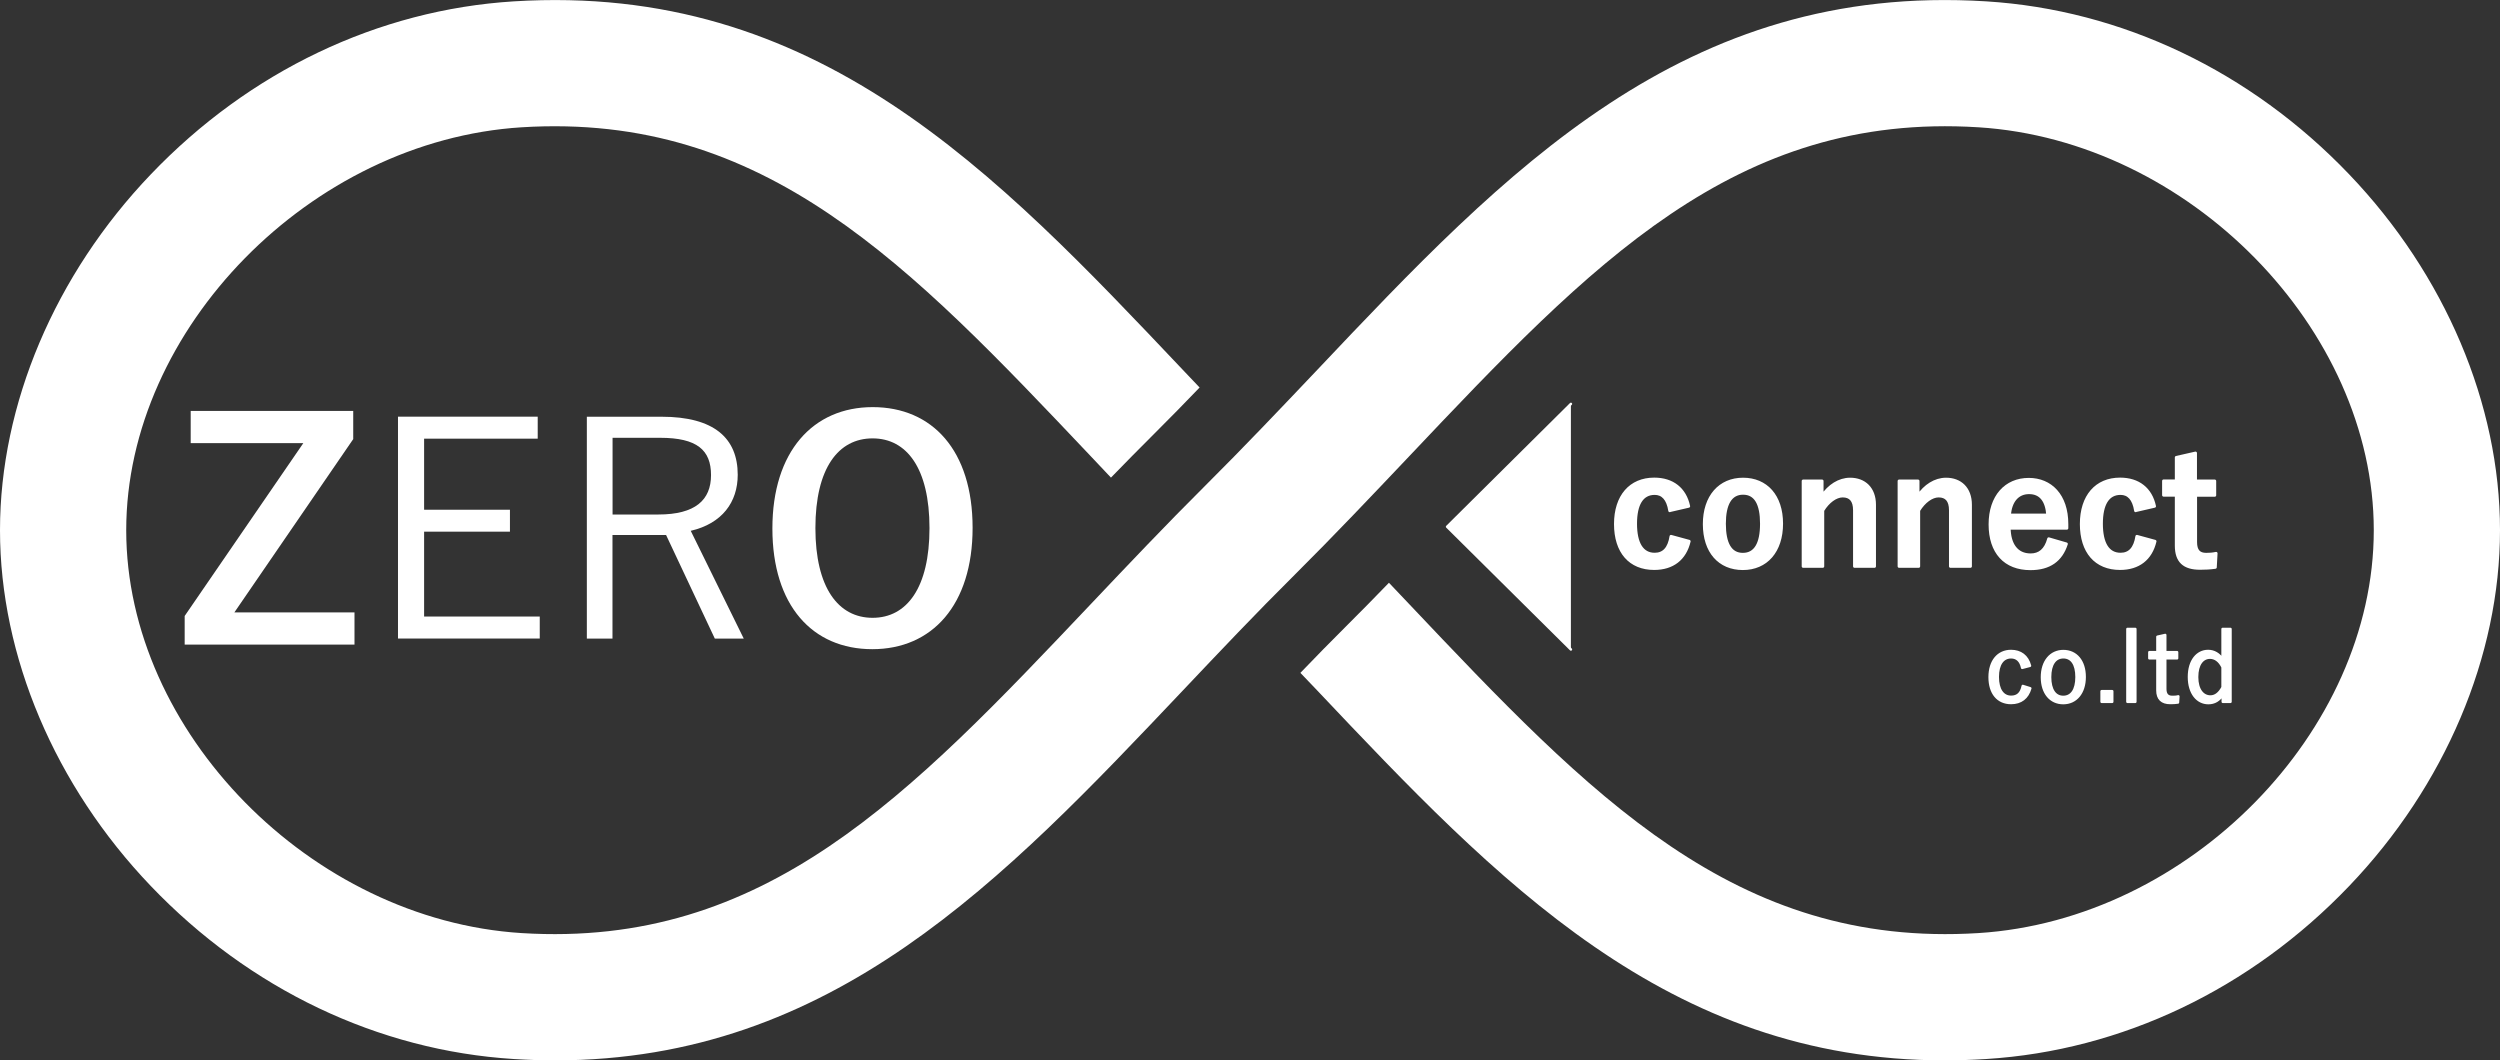 <?xml version="1.0" encoding="UTF-8"?>
<svg id="_レイヤー_2" data-name="レイヤー 2" xmlns="http://www.w3.org/2000/svg" viewBox="0 0 257.48 109.21">
  <rect x="0" y="0" width="257.48" height="109.21" fill="#333333" stroke="none"/>
  <g id="_レイヤー_1-2" data-name="レイヤー 1">
    <g>
      <path d="M257.48,54.61c0,12.96-5.66,26.32-15.53,36.64-10.15,10.62-23.43,16.95-37.38,17.82-1.45.09-2.88.14-4.28.14-28.58,0-46.12-18.53-64.63-38.1-.57-.59-1.16-1.21-1.73-1.81,1.54-1.6,3.1-3.2,4.68-4.77,1.51-1.5,2.99-3.01,4.44-4.51.69.72,1.37,1.44,2.05,2.16,18.77,19.83,33.6,35.48,58.66,33.92,21.69-1.36,40.72-20.75,40.72-41.49s-19.03-40.14-40.72-41.5c-25.07-1.57-39.9,14.1-58.66,33.92-3.78,3.99-7.68,8.11-11.78,12.19-3.96,3.93-7.79,7.98-11.5,11.9-18.52,19.56-36.06,38.08-64.63,38.09-1.4,0-2.83-.05-4.28-.14-13.96-.87-27.23-7.2-37.38-17.82C5.66,80.93,0,67.57,0,54.61S5.66,28.28,15.53,17.96C25.68,7.34,38.95,1.01,52.91.14c31.14-1.94,49.49,17.43,68.91,37.95.57.6,1.16,1.22,1.73,1.82-1.54,1.6-3.1,3.2-4.68,4.77-1.51,1.5-2.99,3.01-4.45,4.51-.68-.72-1.36-1.45-2.04-2.16C93.61,27.2,78.79,11.55,53.72,13.11c-21.69,1.36-40.72,20.75-40.72,41.5s19.03,40.13,40.72,41.49c25.07,1.56,39.89-14.1,58.66-33.92,3.78-3.99,7.68-8.11,11.78-12.19,3.95-3.93,7.79-7.98,11.5-11.89C155.08,17.57,173.42-1.81,204.57.14c13.95.87,27.23,7.2,37.38,17.82,9.87,10.32,15.53,23.68,15.53,36.65Z" fill="#fff"/>
      <g>
        <path d="M36.39,45.21l-12.25,17.86h12.37v3.32h-17.49v-2.95l12.22-17.8h-11.6v-3.32h16.74v2.88Z" fill="#fff"/>
        <path d="M55.37,45.18h-11.69v7.32h8.84v2.26h-8.84v8.74h11.91v2.26h-14.6v-22.85h14.39v2.26Z" fill="#fff"/>
        <path d="M68.14,42.92c5.4,0,7.84,2.2,7.84,5.98,0,2.82-1.61,5.02-4.84,5.77l5.46,11.1h-2.98l-5.02-10.67h-5.52v10.67h-2.64v-22.85h7.69ZM63.09,52.99h4.71c3.81,0,5.43-1.49,5.43-4.06s-1.43-3.84-5.24-3.84h-4.9v7.91Z" fill="#fff"/>
        <path d="M100.17,54.36c0,7.94-4.16,12.5-10.33,12.5s-10.29-4.5-10.29-12.43,4.19-12.5,10.33-12.5,10.29,4.46,10.29,12.43ZM83.98,54.39c0,6.14,2.36,9.24,5.89,9.24s5.86-3.1,5.86-9.24-2.33-9.24-5.86-9.24-5.89,3.07-5.89,9.24Z" fill="#fff"/>
      </g>
      <g>
        <path d="M171.97,52.6c-.19-1.22-.74-1.78-1.55-1.78-1.3,0-1.97,1.1-1.97,3.12s.67,3.14,1.97,3.14c.94,0,1.49-.62,1.68-1.84l1.87.51c-.43,1.82-1.71,2.8-3.6,2.8-2.5,0-3.99-1.71-3.99-4.58s1.54-4.63,3.99-4.63c1.89,0,3.17,1.01,3.55,2.8l-1.95.45Z" fill="#fff" stroke="#fff" stroke-linecap="round" stroke-linejoin="round" stroke-width=".3"/>
        <path d="M183.49,53.93c0,2.85-1.58,4.63-3.99,4.63s-3.97-1.73-3.97-4.58,1.6-4.63,3.99-4.63,3.97,1.73,3.97,4.58ZM177.6,53.94c0,2.03.61,3.15,1.9,3.15s1.92-1.1,1.92-3.15-.61-3.14-1.9-3.14-1.92,1.12-1.92,3.14Z" fill="#fff" stroke="#fff" stroke-linecap="round" stroke-linejoin="round" stroke-width=".3"/>
        <path d="M187.67,51.08c.7-1.04,1.74-1.73,2.88-1.73,1.46,0,2.51.94,2.51,2.64v6.34h-2.06v-5.78c0-1.01-.43-1.47-1.22-1.47-.7,0-1.5.58-2.05,1.49v5.76h-2.02v-8.79h1.95v1.54Z" fill="#fff" stroke="#fff" stroke-linecap="round" stroke-linejoin="round" stroke-width=".3"/>
        <path d="M197.55,51.08c.7-1.04,1.74-1.73,2.88-1.73,1.46,0,2.51.94,2.51,2.64v6.34h-2.06v-5.78c0-1.01-.43-1.47-1.22-1.47-.7,0-1.5.58-2.05,1.49v5.76h-2.02v-8.79h1.95v1.54Z" fill="#fff" stroke="#fff" stroke-linecap="round" stroke-linejoin="round" stroke-width=".3"/>
        <path d="M206.93,54.38c.02,1.66.75,2.77,2.21,2.77.91,0,1.55-.51,1.86-1.66l1.82.53c-.54,1.68-1.74,2.55-3.7,2.55-2.62,0-4.16-1.68-4.16-4.56s1.62-4.64,3.99-4.64c2.24,0,3.92,1.63,3.92,4.61v.42h-5.94ZM210.9,53.05c-.1-1.47-.72-2.31-1.92-2.31s-1.92.9-2.02,2.31h3.94Z" fill="#fff" stroke="#fff" stroke-linecap="round" stroke-linejoin="round" stroke-width=".3"/>
        <path d="M219.95,52.6c-.19-1.22-.74-1.78-1.55-1.78-1.3,0-1.97,1.1-1.97,3.12s.67,3.14,1.97,3.14c.94,0,1.49-.62,1.68-1.84l1.87.51c-.43,1.82-1.71,2.8-3.6,2.8-2.5,0-3.99-1.71-3.99-4.58s1.54-4.63,3.99-4.63c1.89,0,3.17,1.01,3.55,2.8l-1.95.45Z" fill="#fff" stroke="#fff" stroke-linecap="round" stroke-linejoin="round" stroke-width=".3"/>
        <path d="M226.13,49.54h1.97v1.47h-1.97v4.82c0,.88.35,1.26,1.09,1.26.34,0,.66-.02,1.02-.1l-.08,1.44c-.56.08-1.04.1-1.57.1-1.66,0-2.45-.72-2.45-2.34v-5.19h-1.31v-1.47h1.31v-2.42l1.98-.45v2.87Z" fill="#fff" stroke="#fff" stroke-linecap="round" stroke-linejoin="round" stroke-width=".3"/>
      </g>
      <g>
        <path d="M208.27,68.78c-.15-.74-.57-1.09-1.14-1.09-.85,0-1.38.72-1.38,2.03s.53,2.05,1.38,2.05c.67,0,1.05-.37,1.2-1.12l.77.24c-.28.98-.96,1.51-1.98,1.51-1.35,0-2.2-1-2.2-2.66s.88-2.69,2.2-2.69c.98,0,1.69.52,1.95,1.52l-.8.21Z" fill="#fff" stroke="#fff" stroke-linecap="round" stroke-linejoin="round" stroke-width=".26"/>
        <path d="M214.7,69.72c0,1.65-.9,2.69-2.2,2.69s-2.19-1.02-2.19-2.66.9-2.69,2.2-2.69,2.19,1.01,2.19,2.66ZM211.14,69.73c0,1.32.51,2.05,1.36,2.05s1.37-.72,1.37-2.05-.51-2.04-1.36-2.04-1.37.73-1.37,2.04Z" fill="#fff" stroke="#fff" stroke-linecap="round" stroke-linejoin="round" stroke-width=".26"/>
        <path d="M217.54,72.28h-1.09v-1.09h1.09v1.09Z" fill="#fff" stroke="#fff" stroke-linecap="round" stroke-linejoin="round" stroke-width=".26"/>
        <path d="M219.92,72.28h-.81v-7.5h.81v7.5Z" fill="#fff" stroke="#fff" stroke-linecap="round" stroke-linejoin="round" stroke-width=".26"/>
        <path d="M223,67.17h1.22v.63h-1.22v3.15c0,.57.25.83.71.83.22,0,.41,0,.64-.06l-.04.63c-.28.04-.51.05-.79.05-.86,0-1.32-.42-1.32-1.3v-3.3h-.83v-.63h.83v-1.59l.8-.18v1.77Z" fill="#fff" stroke="#fff" stroke-linecap="round" stroke-linejoin="round" stroke-width=".26"/>
        <path d="M229.72,72.28h-.79v-.75c-.36.59-.86.88-1.49.88-1.12,0-1.99-1-1.99-2.69s.86-2.67,1.97-2.67c.61,0,1.14.32,1.49.87v-3.14h.81v7.5ZM228.91,68.71c-.33-.67-.79-.98-1.3-.98-.75,0-1.33.67-1.33,2s.61,2.01,1.37,2.01c.5,0,.92-.31,1.26-.95v-2.08Z" fill="#fff" stroke="#fff" stroke-linecap="round" stroke-linejoin="round" stroke-width=".26"/>
      </g>
      <polyline points="161.79 66.89 149.04 54.25 161.79 41.6" fill="#fff" stroke="#fff" stroke-linecap="round" stroke-linejoin="round" stroke-width=".26"/>
    </g>
  </g>
</svg>